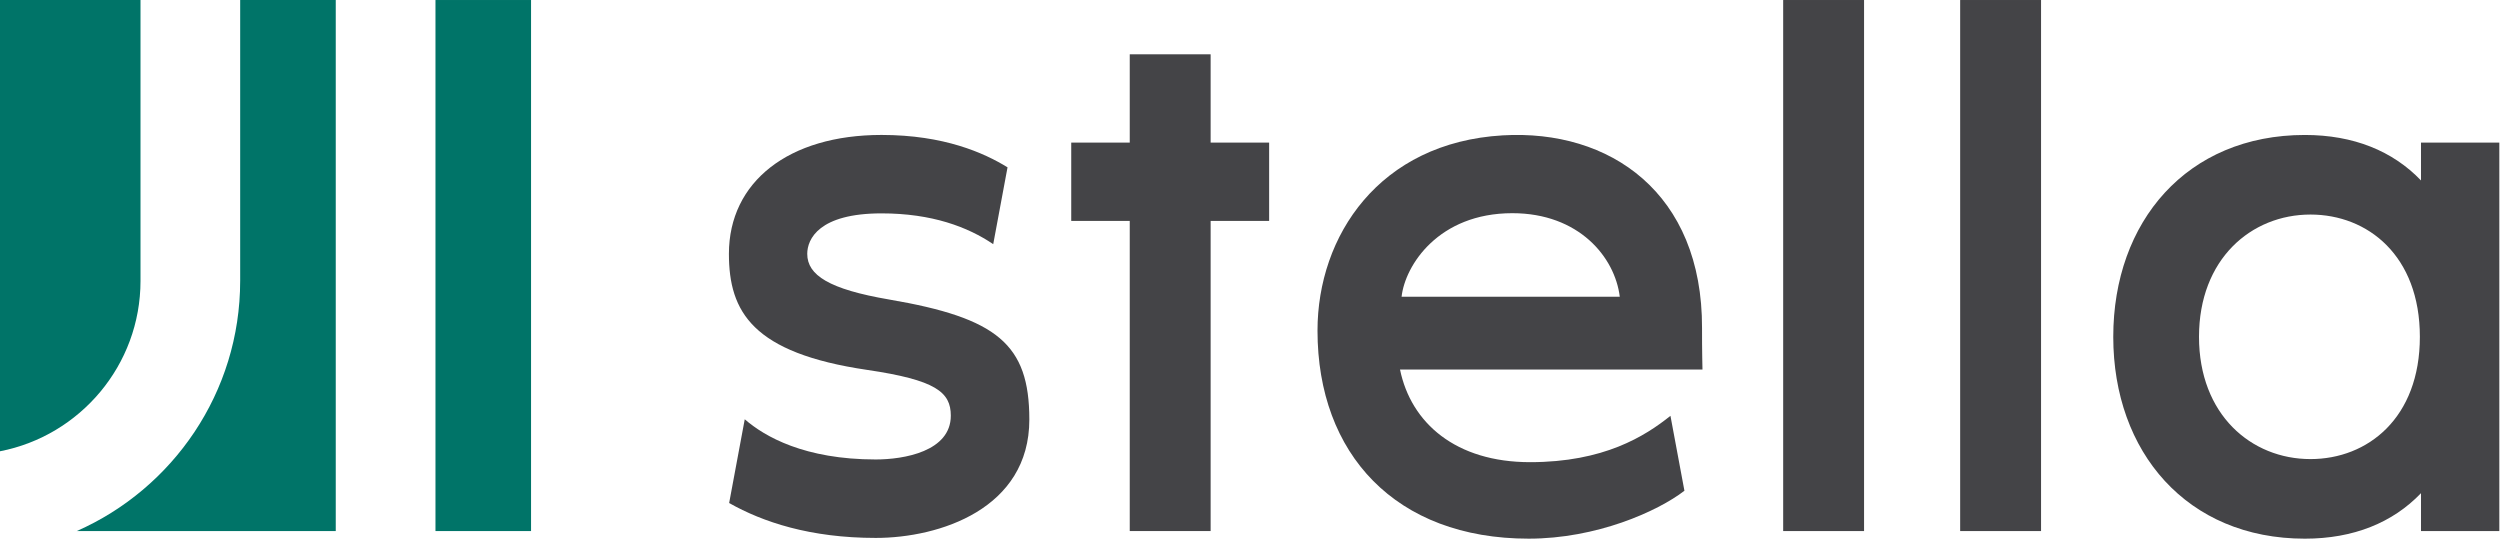 <svg width="226" height="49" viewBox="0 0 226 49" fill="none" xmlns="http://www.w3.org/2000/svg">
<path d="M21.712 0V25.392C21.712 35.482 15.63 44.174 6.941 48.007H30.352V0H21.712Z" fill="#007468"/>
<path d="M12.702 25.392V-5.34058e-05H0V40.795C7.227 39.391 12.702 33.022 12.702 25.392Z" fill="#007468"/>
<path d="M39.367 48.008H48.007V0.001H39.367V48.008Z" fill="#007468"/>
<path d="M126.703 26.825C127.021 23.98 130.044 19.272 136.716 19.272C142.738 19.272 145.993 23.252 146.427 26.825H126.703ZM153.864 29.661C153.904 17.424 145.519 11.673 135.852 12.236C124.679 12.886 119.102 21.331 119.102 29.89C119.102 41.036 126.163 48.695 138.196 48.695C144.313 48.695 149.832 46.243 152.272 44.364L151.009 37.591C148.705 39.433 144.995 41.78 138.316 41.78C131.607 41.78 127.556 38.246 126.562 33.408H153.904C153.904 33.408 153.858 31.611 153.864 29.661Z" fill="#444447"/>
<path d="M161.199 48.008H168.511V0.001H161.199V48.008Z" fill="#444447"/>
<path d="M177.199 48.008H184.511V0.001H177.199V48.008Z" fill="#444447"/>
<path d="M208.868 41.501C203.508 41.501 198.79 37.48 198.79 30.449C198.79 23.417 203.508 19.395 208.868 19.395C214.043 19.395 218.756 23.108 218.756 30.449C218.756 37.788 214.043 41.501 208.868 41.501ZM218.858 12.889V16.313C216.3 13.644 212.755 12.201 208.359 12.201C197.698 12.201 191.039 20.029 191.039 30.449C191.039 40.867 197.698 48.696 208.359 48.696C212.755 48.696 216.3 47.252 218.858 44.583V48.007H225.939V12.889H218.858Z" fill="#444447"/>
<path d="M80.38 27.076C74.957 26.148 72.975 24.878 72.975 22.949C72.975 21.616 74.028 19.289 79.689 19.289C84.256 19.289 87.491 20.518 89.787 22.073L91.081 15.127C88.955 13.818 85.336 12.199 79.689 12.199C71.309 12.199 65.894 16.419 65.894 22.949C65.894 28.189 68.024 31.91 78.386 33.438C84.584 34.35 85.953 35.44 85.953 37.576C85.953 40.809 81.72 41.536 79.168 41.536C72.73 41.536 69.128 39.467 67.325 37.903L65.915 45.473C68.957 47.194 73.242 48.628 79.168 48.628C84.917 48.628 93.052 46.007 93.052 37.923C93.052 31.108 90.13 28.743 80.38 27.076Z" fill="#444447"/>
<path d="M109.441 4.909H109.21H102.129V12.891H96.84V19.971H102.129V48.007H109.441V19.971H114.73V12.891H109.441V4.909Z" fill="#444447"/>
</svg>
